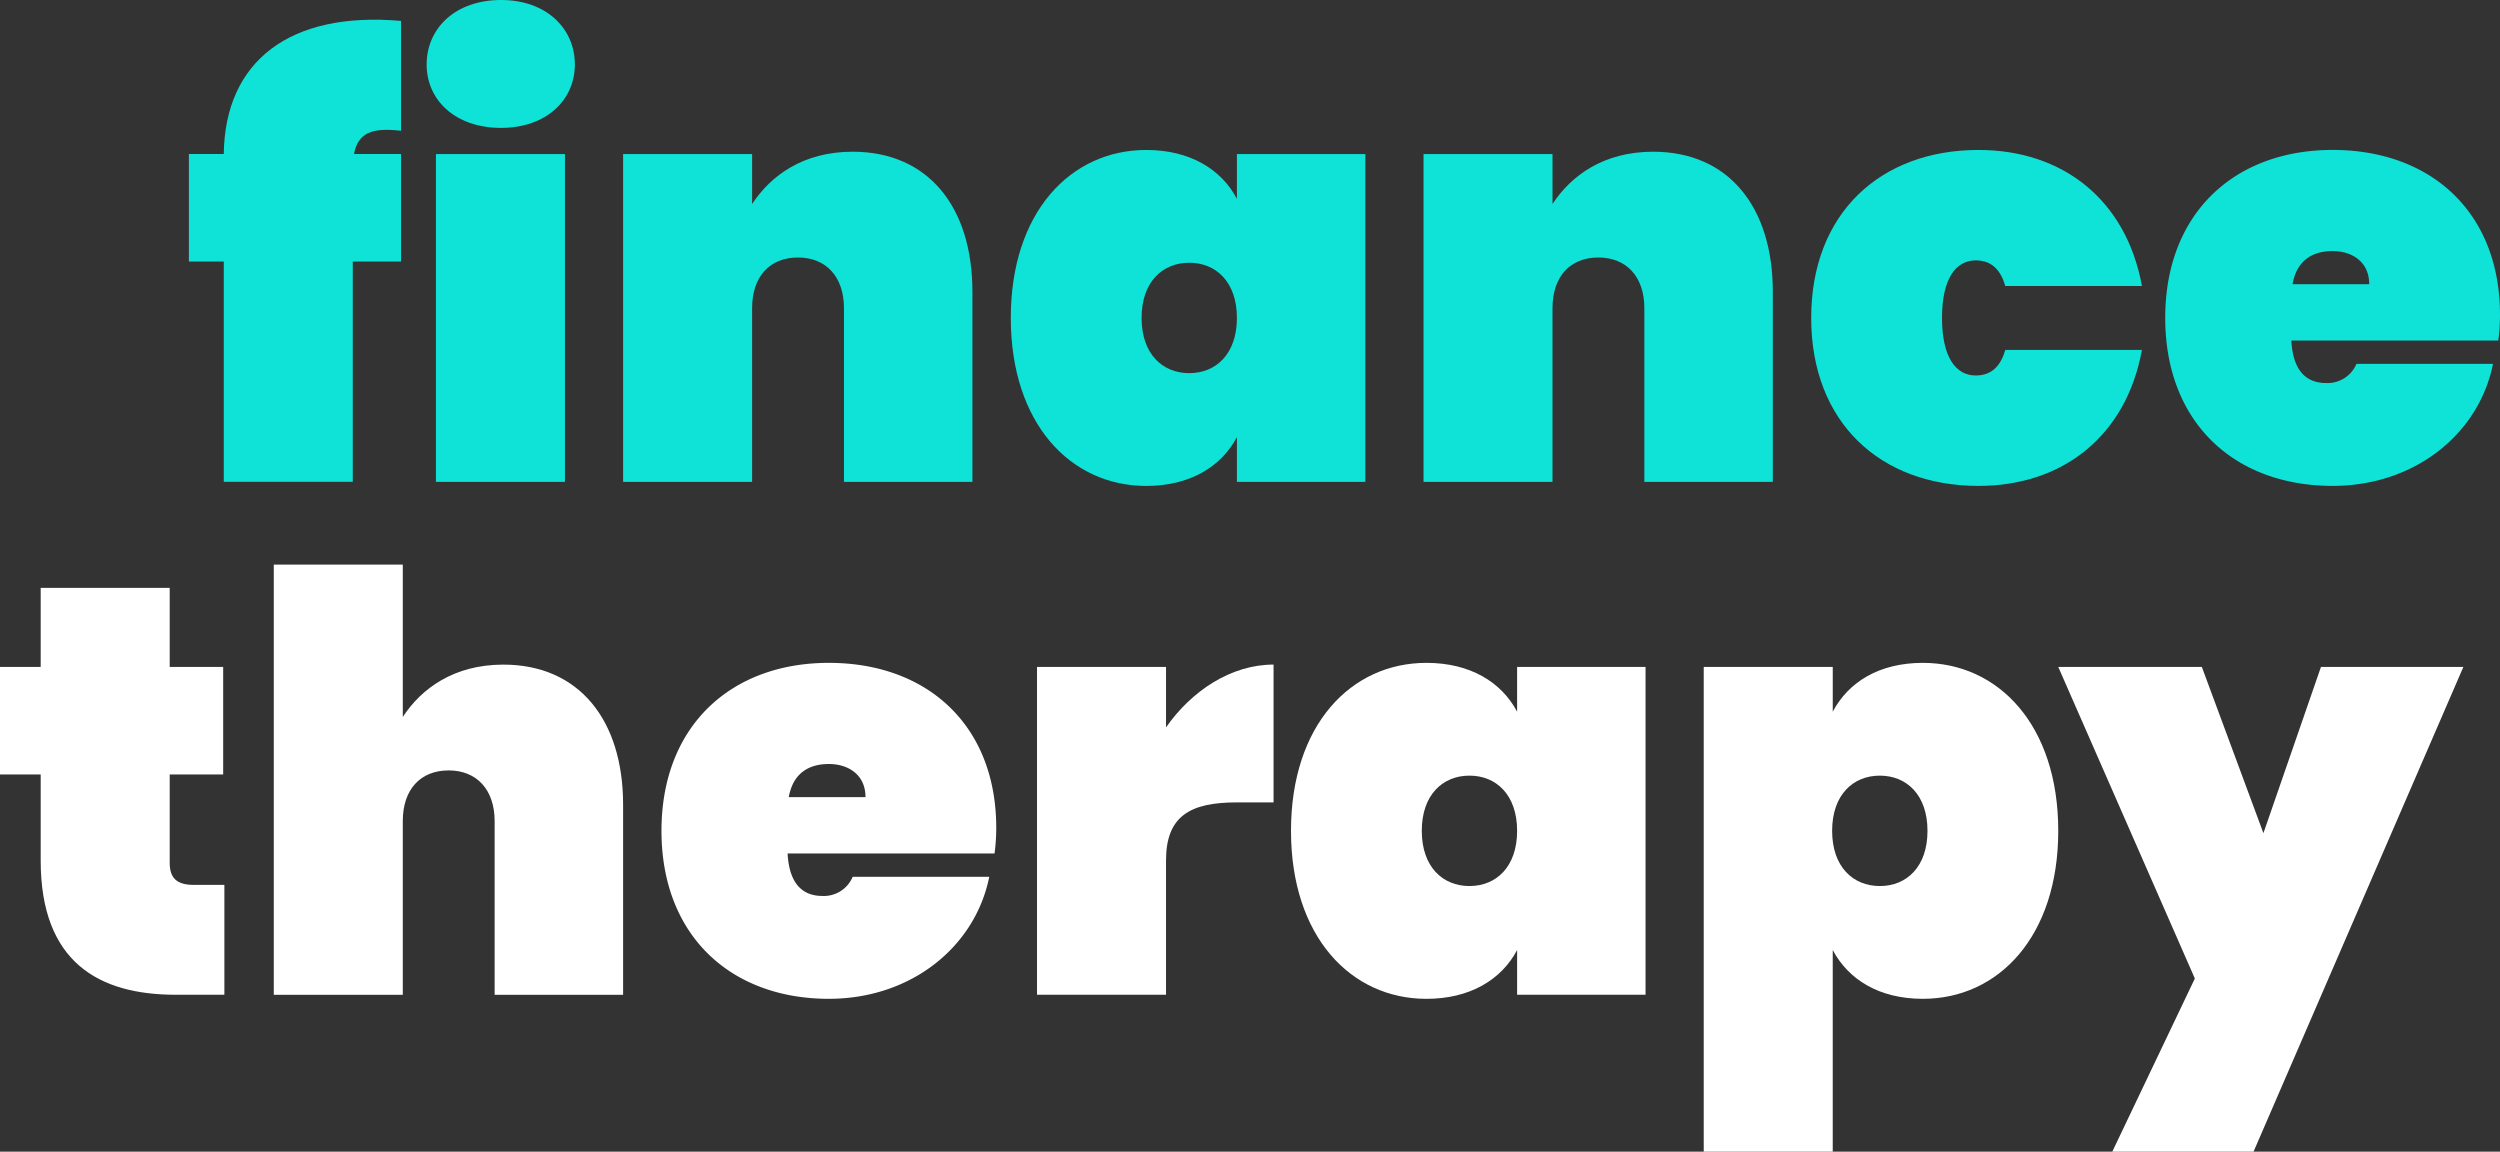 <svg xmlns="http://www.w3.org/2000/svg" width="721.331" height="332.3" viewBox="0 0 721.331 332.3"><rect x="0" y="0" width="721.331" height="332.3" fill="#333333" stroke="none"/><g id="logo-ft" transform="translate(-5328 323)"><g id="Group_148" data-name="Group 148" transform="translate(5382.501 -323)"><path id="Path_85" data-name="Path 85" d="M16.978,70.357H6.915V39.329H16.978C17.314,12.5,36.1-1.92,68.132.932v31.7c-8.564-1.016-12.411.661-13.585,6.7H68.132V70.357H54.2v63.556H16.978Z" transform="translate(-6.915 5.106)" fill="#0fe3d7"></path><path id="Path_86" data-name="Path 86" d="M13.868,18.617C13.868,8.218,22.086,0,35.336,0c13.082,0,21.3,8.218,21.3,18.617,0,10.231-8.218,18.281-21.3,18.281-13.25,0-21.468-8.051-21.468-18.281m2.684,25.829H53.775v94.584H16.552Z" transform="translate(54.729)" fill="#0fe3d7"></path><path id="Path_87" data-name="Path 87" d="M83.337,49.553c0-9.057-5.2-14.592-13.25-14.592-8.218,0-13.25,5.535-13.25,14.592V99.691H19.614V5.108H56.838V19.532C62.2,11.313,71.6,4.437,85.853,4.437c21.8,0,34.55,15.933,34.55,40.41V99.691H83.337Z" transform="translate(105.672 39.338)" fill="#0fe3d7"></path><path id="Path_88" data-name="Path 88" d="M70.03,4.386c12.579,0,21.636,5.535,26.164,14.088V5.56h37.056v94.584H96.195v-12.9c-4.528,8.544-13.585,14.079-26.164,14.079-21.8,0-39.078-17.946-39.078-48.471S48.227,4.386,70.03,4.386M82.442,36.923c-7.715,0-13.753,5.535-13.753,15.923,0,10.408,6.038,15.933,13.753,15.933s13.753-5.525,13.753-15.933c0-10.389-6.038-15.923-13.753-15.923" transform="translate(206.193 38.885)" fill="#0fe3d7"></path><path id="Path_89" data-name="Path 89" d="M106.736,49.553c0-9.057-5.189-14.592-13.25-14.592-8.218,0-13.25,5.535-13.25,14.592V99.691H43.023V5.108H80.237V19.532C85.6,11.313,95.006,4.437,109.262,4.437c21.794,0,34.54,15.933,34.54,40.41V99.691H106.736Z" transform="translate(313.212 39.338)" fill="#0fe3d7"></path><path id="Path_90" data-name="Path 90" d="M102.663,4.386c24.319,0,42.6,14.424,47.129,39.246H110.378c-1.342-4.528-3.848-7.389-8.554-7.389-5.693,0-9.718,5.209-9.718,16.6s4.025,16.614,9.718,16.614c4.706,0,7.212-2.851,8.554-7.38h39.414c-4.528,24.813-22.81,39.236-47.129,39.236-28.335,0-48.3-18.271-48.3-48.471,0-30.18,19.968-48.461,48.3-48.461" transform="translate(413.724 38.885)" fill="#0fe3d7"></path><path id="Path_91" data-name="Path 91" d="M113.017,101.317c-28.345,0-48.3-18.271-48.3-48.471,0-30.18,19.959-48.461,48.3-48.461S161.31,22.341,161.31,52.007a55.965,55.965,0,0,1-.493,7.38H101.109c.5,9.56,5.032,12.253,10.053,12.253a9.04,9.04,0,0,0,8.731-5.535h39.4c-4.025,20.116-22.464,35.211-46.281,35.211M101.444,43.128h22.129c0-6.541-5.032-9.56-10.556-9.56-6.206,0-10.4,3.019-11.573,9.56" transform="translate(505.52 38.877)" fill="#0fe3d7"></path></g><g id="Group_149" data-name="Group 149" transform="translate(5328 -160.086)"><path id="Path_92" data-name="Path 92" d="M11.74,71.031H0V40H11.74V17.193H48.964V40h15.43V71.031H48.964V96.524c0,4.351,2.022,6.363,6.886,6.363h8.889v31.7H50.651c-22.139,0-38.911-9.392-38.911-38.733Z" transform="translate(0 -10.484)" fill="#fff"></path><path id="Path_93" data-name="Path 93" d="M8.007,16.513H45.231V60.465C50.6,52.237,60,45.361,74.246,45.361c21.8,0,34.55,15.943,34.55,40.42v54.844H71.73V90.487c0-9.057-5.2-14.6-13.25-14.6-8.218,0-13.25,5.545-13.25,14.6v50.138H8.007Z" transform="translate(70.989 -16.513)" fill="#fff"></path><path id="Path_94" data-name="Path 94" d="M67.648,116.318c-28.344,0-48.3-18.272-48.3-48.471,0-30.18,19.959-48.461,48.3-48.461s48.293,17.956,48.293,47.622a55.97,55.97,0,0,1-.493,7.38H55.74c.5,9.56,5.032,12.253,10.063,12.253a9.025,9.025,0,0,0,8.721-5.535h39.4c-4.015,20.116-22.464,35.211-46.281,35.211M56.075,58.129H78.214c0-6.541-5.032-9.56-10.566-9.56-6.206,0-10.4,3.019-11.573,9.56" transform="translate(171.509 8.958)" fill="#fff"></path><path id="Path_95" data-name="Path 95" d="M67.552,114.7H30.328V20.117H67.552V37.56c7.38-10.566,18.785-18.124,31.028-18.124V59.2H88.013c-13.418,0-20.462,3.858-20.462,16.762Z" transform="translate(268.883 9.402)" fill="#fff"></path><path id="Path_96" data-name="Path 96" d="M76.834,19.386c12.579,0,21.636,5.525,26.164,14.088V20.56h37.056v94.584H103v-12.9c-4.528,8.544-13.585,14.079-26.164,14.079-21.8,0-39.078-17.946-39.078-48.471S55.031,19.386,76.834,19.386M89.246,51.923c-7.715,0-13.753,5.535-13.753,15.923,0,10.408,6.038,15.933,13.753,15.933S103,78.255,103,67.847c0-10.389-6.038-15.923-13.753-15.923" transform="translate(334.738 8.958)" fill="#fff"></path><path id="Path_97" data-name="Path 97" d="M113.047,19.386c21.8,0,39.069,17.946,39.069,48.461s-17.265,48.471-39.069,48.471c-12.589,0-21.468-5.535-26-14.079v58.189H49.827V20.56H87.051V33.474c4.528-8.564,13.408-14.088,26-14.088M100.636,51.923c-7.715,0-13.763,5.535-13.763,15.923,0,10.408,6.048,15.933,13.763,15.933s13.753-5.525,13.753-15.933c0-10.389-6.048-15.923-13.753-15.923" transform="translate(441.757 8.958)" fill="#fff"></path><path id="Path_99" data-name="Path 99" d="M148.014,19.5h41.091L128.559,159.373H87.8l23.826-49.97L72.215,19.5h41.427L131.41,67.472Z" transform="translate(521.658 10.013)" fill="#fff"></path></g></g></svg>